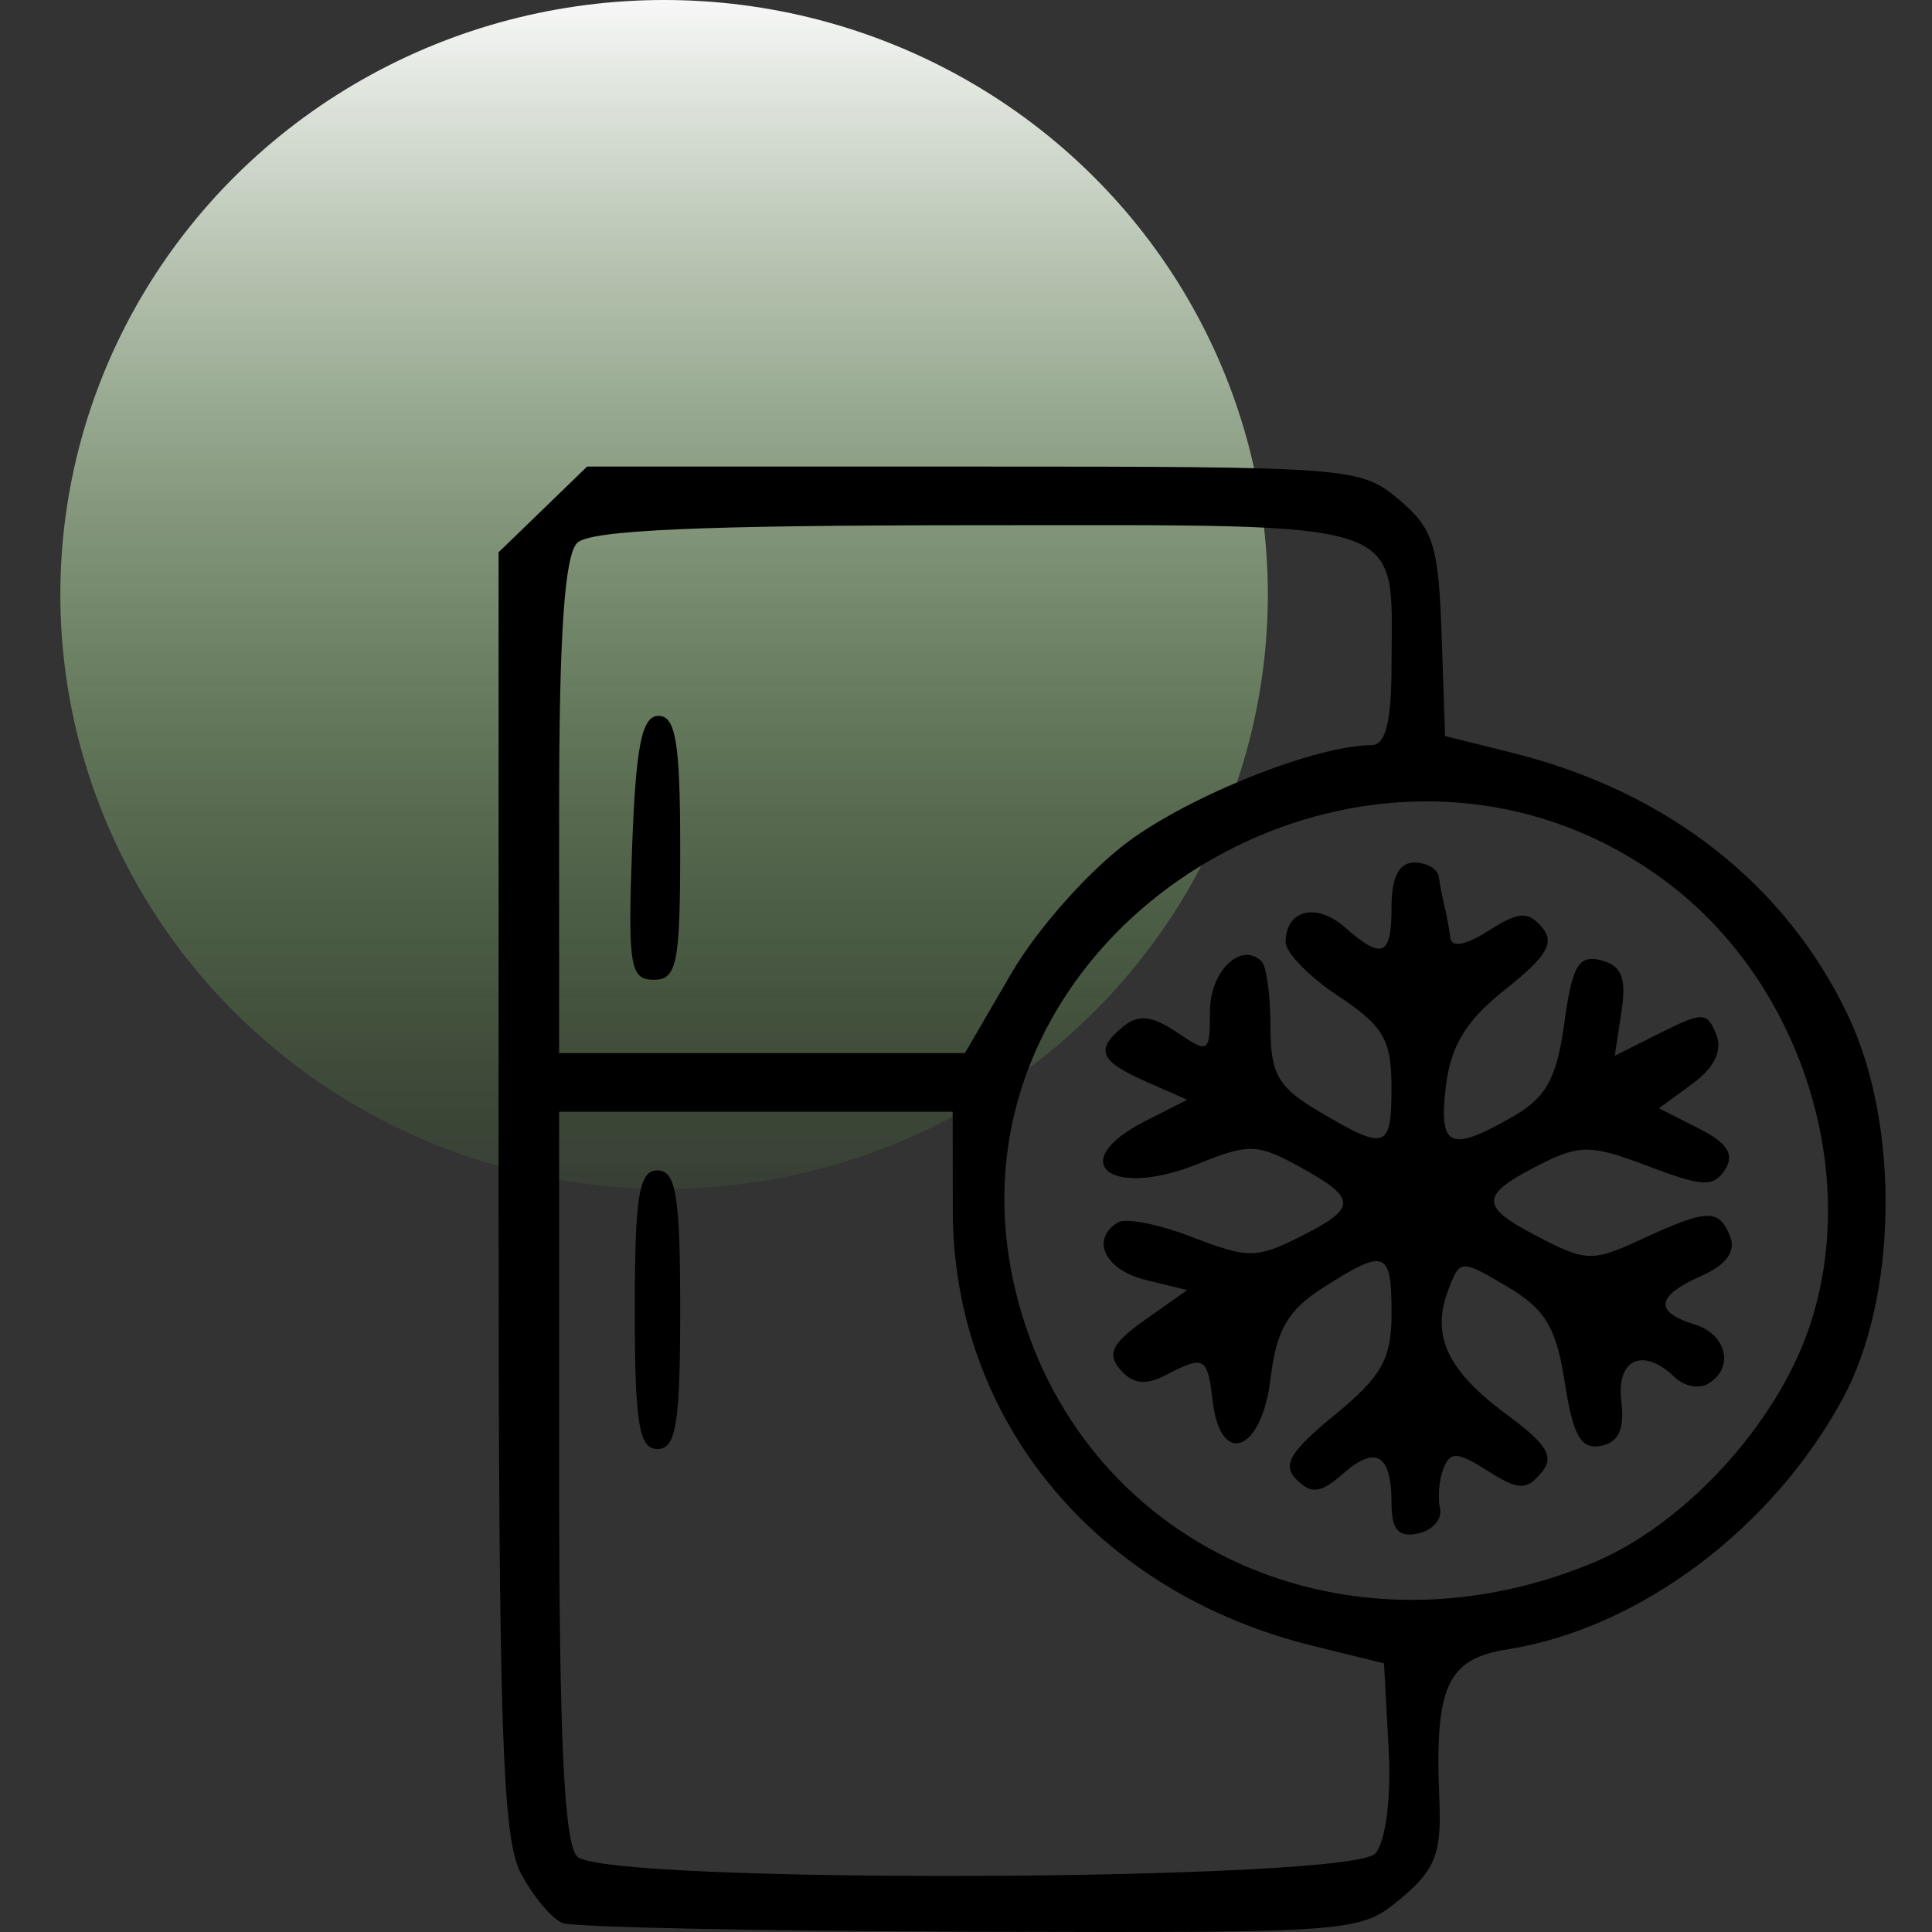 <?xml version="1.0" encoding="UTF-8" standalone="no"?>
<svg
   width="30"
   height="30"
   viewBox="0 0 30 30"
   fill="none"
   version="1.1"
   id="svg18"
   xmlns="http://www.w3.org/2000/svg"
   xmlns:svg="http://www.w3.org/2000/svg">
  <rect x="0" y="0" width="30" height="30" fill="#333333" stroke="none"/>
  <g
     clip-path="url(#clip0_6579_34)"
     id="g6">
    <ellipse
       cx="10.312"
       cy="9.231"
       rx="9.375"
       ry="9.231"
       fill="url(#paint0_linear_6579_34)"
       id="ellipse2" />
    <path
       d="M8.736 29.861C8.572 29.797 8.281 29.451 8.09 29.093C7.798 28.548 7.742 26.83 7.742 18.509V8.576L8.429 7.911L9.116 7.245H15.114C20.997 7.245 21.124 7.255 21.722 7.757C22.256 8.206 22.338 8.466 22.385 9.85L22.439 11.429L23.492 11.692C25.894 12.29 27.738 13.738 28.703 15.783C29.505 17.483 29.465 20.144 28.615 21.716C27.519 23.742 25.447 25.291 23.403 25.612C22.469 25.759 22.275 26.189 22.35 27.942C22.386 28.78 22.288 29.033 21.753 29.479C21.115 30.01 21.082 30.013 15.073 29.995C11.752 29.985 8.9 29.925 8.736 29.861ZM21.357 28.78C21.519 28.59 21.604 27.916 21.562 27.143L21.491 25.829L20.381 25.555C17.015 24.727 14.8 22.047 14.795 18.8L14.793 17.263H11.737H8.682V22.91C8.682 26.998 8.76 28.631 8.964 28.829C9.409 29.26 20.985 29.214 21.357 28.78ZM9.857 20.337C9.857 18.566 9.921 18.174 10.21 18.174C10.498 18.174 10.562 18.566 10.562 20.337C10.562 22.108 10.498 22.5 10.21 22.5C9.921 22.5 9.857 22.108 9.857 20.337ZM24.731 24.269C26.147 23.682 27.571 22.138 28.088 20.629C28.915 18.217 27.966 15.25 25.867 13.686C21.294 10.278 14.556 14.391 15.731 19.875C16.59 23.882 20.757 25.917 24.731 24.269ZM21.608 23.351C21.608 22.585 21.367 22.434 20.858 22.881C20.509 23.187 20.365 23.206 20.134 22.977C19.905 22.751 20.027 22.543 20.727 21.97C21.456 21.372 21.608 21.1 21.608 20.394C21.608 19.413 21.515 19.378 20.551 19.991C19.997 20.343 19.82 20.649 19.728 21.413C19.592 22.544 18.954 22.79 18.831 21.76C18.748 21.063 18.705 21.039 18.092 21.357C17.785 21.516 17.586 21.49 17.395 21.267C17.185 21.022 17.268 20.855 17.781 20.494L18.435 20.032L17.789 19.875C17.156 19.721 16.927 19.241 17.362 18.98C17.483 18.908 18.002 19.011 18.516 19.211C19.371 19.542 19.512 19.542 20.177 19.209C21.081 18.756 21.082 18.615 20.183 18.119C19.527 17.758 19.39 17.754 18.61 18.07C17.235 18.627 16.521 18.049 17.789 17.405L18.435 17.077L17.789 16.792C17.068 16.474 16.998 16.297 17.453 15.931C17.681 15.748 17.897 15.774 18.275 16.03C18.768 16.364 18.788 16.351 18.788 15.707C18.788 15.082 19.267 14.615 19.588 14.926C19.665 15.001 19.728 15.456 19.728 15.938C19.728 16.682 19.843 16.882 20.492 17.265C21.528 17.877 21.609 17.848 21.607 16.865C21.605 16.145 21.476 15.926 20.784 15.469C20.333 15.171 19.963 14.793 19.963 14.629C19.963 14.13 20.438 14.009 20.878 14.395C21.468 14.912 21.608 14.851 21.608 14.075C21.608 13.62 21.726 13.393 21.961 13.393C22.155 13.393 22.327 13.495 22.343 13.62C22.359 13.745 22.399 13.95 22.431 14.075C22.463 14.201 22.503 14.417 22.519 14.557C22.538 14.72 22.752 14.682 23.114 14.452C23.586 14.152 23.724 14.144 23.943 14.399C24.147 14.637 24.022 14.85 23.381 15.358C22.769 15.842 22.529 16.232 22.452 16.865C22.337 17.819 22.512 17.9 23.485 17.342C24.01 17.042 24.172 16.748 24.291 15.885C24.413 14.991 24.512 14.822 24.861 14.911C25.181 14.992 25.258 15.182 25.178 15.706L25.074 16.394L25.786 16.037C26.441 15.709 26.51 15.711 26.65 16.064C26.749 16.314 26.62 16.58 26.281 16.828L25.76 17.209L26.378 17.522C26.823 17.748 26.937 17.926 26.788 18.16C26.61 18.438 26.441 18.431 25.595 18.109C24.72 17.776 24.534 17.772 23.946 18.066C22.972 18.554 22.959 18.723 23.862 19.193C24.633 19.595 24.721 19.598 25.501 19.238C26.516 18.768 26.692 18.764 26.867 19.205C26.957 19.433 26.802 19.643 26.422 19.811C25.716 20.122 25.679 20.371 26.309 20.564C26.816 20.72 26.937 21.24 26.523 21.487C26.383 21.572 26.15 21.526 26.006 21.387C25.516 20.912 25.096 21.099 25.176 21.756C25.229 22.194 25.135 22.399 24.856 22.452C24.549 22.51 24.425 22.292 24.298 21.468C24.165 20.612 23.994 20.326 23.403 19.978C22.678 19.551 22.672 19.551 22.488 20.032C22.219 20.738 22.474 21.283 23.39 21.96C24.036 22.437 24.145 22.623 23.929 22.876C23.698 23.146 23.574 23.14 23.099 22.838C22.632 22.542 22.519 22.536 22.415 22.799C22.346 22.973 22.322 23.252 22.36 23.42C22.399 23.587 22.246 23.764 22.02 23.812C21.717 23.876 21.608 23.754 21.608 23.351ZM15.703 15.116C16.108 14.421 16.906 13.522 17.524 13.065C18.503 12.341 20.448 11.571 21.298 11.571C21.518 11.571 21.608 11.201 21.608 10.304C21.608 8.029 21.987 8.156 15.184 8.156C10.879 8.156 9.169 8.231 8.964 8.429C8.767 8.62 8.682 9.856 8.682 12.527V16.352H11.832H14.983L15.703 15.116ZM9.815 13.165C9.874 11.575 9.966 11.116 10.226 11.116C10.493 11.116 10.562 11.54 10.562 13.165C10.562 14.964 10.512 15.214 10.151 15.214C9.784 15.215 9.748 14.994 9.815 13.165Z"
       fill="black"
       id="path4" />
  </g>
  <defs
     id="defs16">
    <linearGradient
       id="paint0_linear_6579_34"
       x1="10.312"
       y1="0"
       x2="10.312"
       y2="18.462"
       gradientUnits="userSpaceOnUse">
      <stop
         stop-color="#F8F8F8"
         id="stop8" />
      <stop
         offset="1"
         stop-color="#63AB45"
         stop-opacity="0.1"
         id="stop10" />
    </linearGradient>
    <clipPath
       id="clip0_6579_34">
      <rect
         width="30"
         height="30"
         fill="white"
         id="rect13" />
    </clipPath>
  </defs>
</svg>
